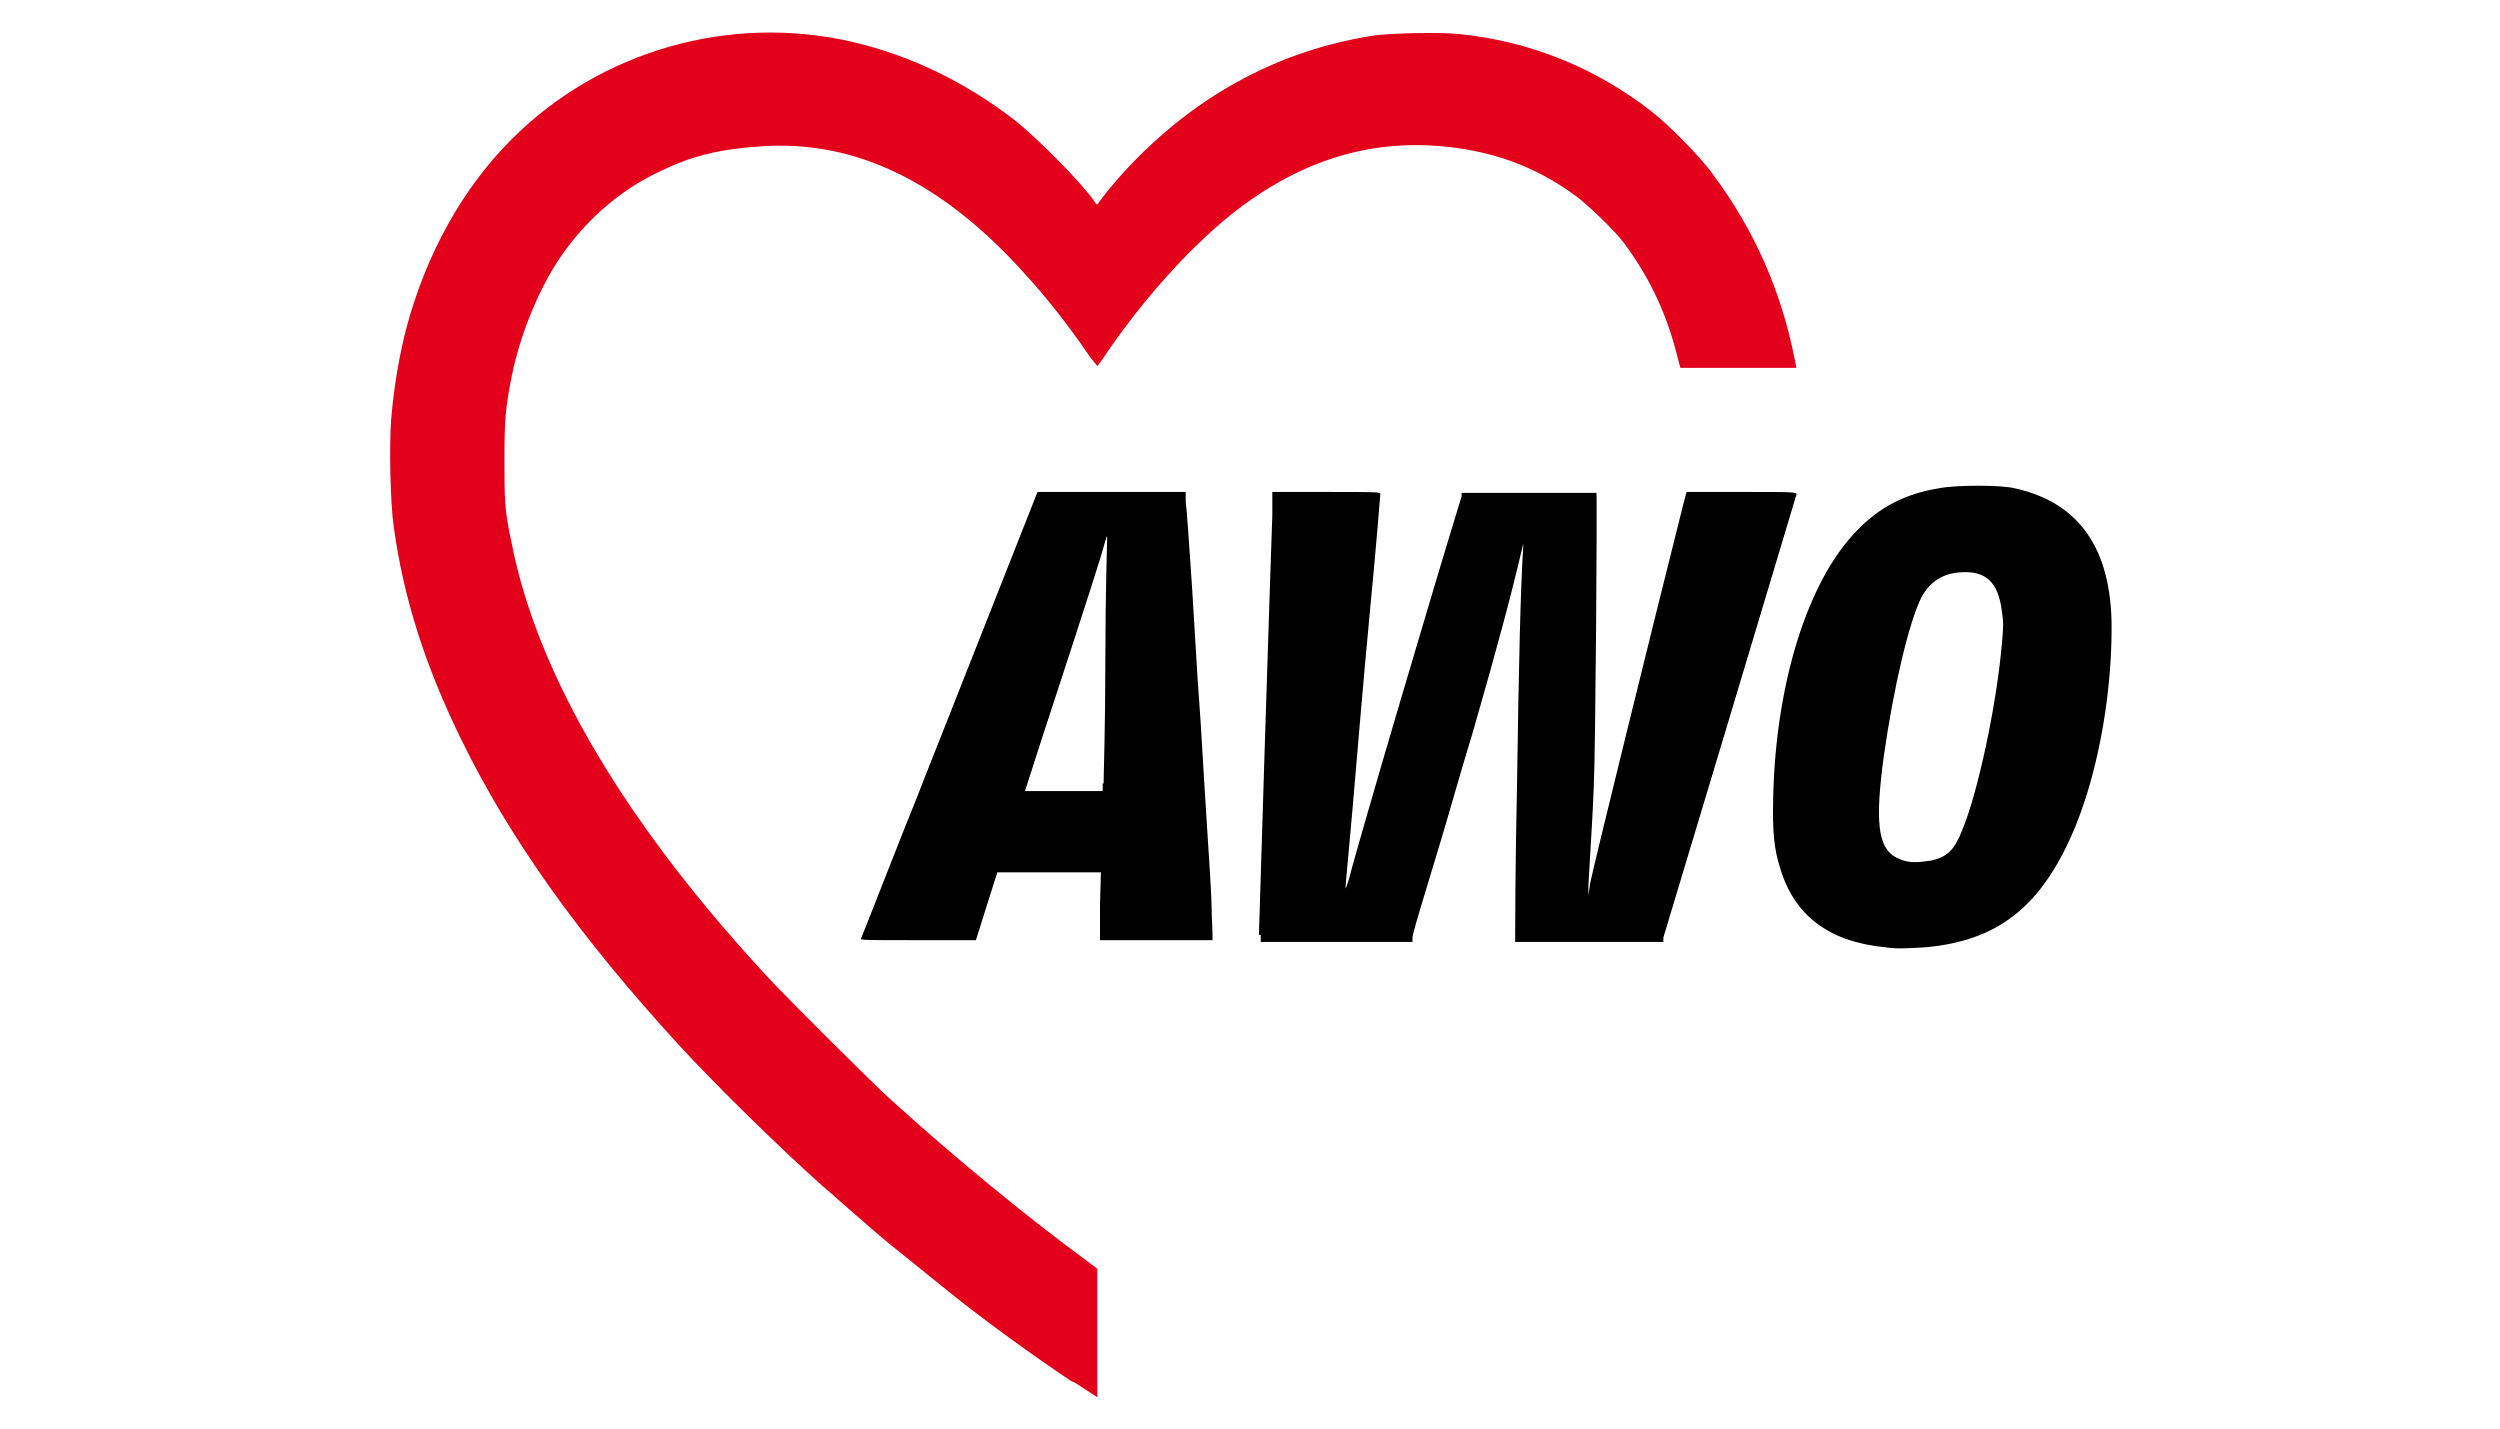 <?xml version="1.0" encoding="UTF-8"?>
<svg id="Ebene_1" xmlns="http://www.w3.org/2000/svg" version="1.1" viewBox="0 0 280 160">
  <!-- Generator: Adobe Illustrator 29.6.1, SVG Export Plug-In . SVG Version: 2.1.1 Build 9)  -->
  <defs>
    <style>
      .st0 {
        fill: #e3001b;
      }
    </style>
  </defs>
  <g id="layer2">
    <g id="g3338">
      <path id="path2455" class="st0" d="M120,154.7c-4.2-2.8-10-7-13.7-10-3.2-2.6-5.1-4.1-6.7-5.4-1.7-1.4-2.1-1.8-5-4.3-.8-.7-1.9-1.7-2.4-2.1-4.4-3.9-12-11.3-16.2-15.9-11-12-18.9-23-24.4-34.3-4-8.2-6.4-15.7-7.5-23.7-.4-2.8-.5-8.9-.3-11.9.3-3.7.9-7.2,1.7-10.3,2.2-8.3,6.3-15.7,11.8-21.2,9.9-9.9,24.4-14.1,38.2-10.9,6.4,1.5,12.5,4.4,18.2,8.8,2.5,2,7.4,6.9,8.9,9.1.1.2.2.3.3.3,3.5-4.8,8.8-9.7,14.4-13,5.1-3,10.3-4.9,16.4-5.9,2-.3,7.5-.4,9.6-.2,8.1.8,15.4,3.8,21.7,8.7,1.9,1.5,5.5,5.1,6.9,7.1,4.6,6.2,7.6,13,9.1,20.6l.2,1h-13l-.5-1.9c-1.2-4.6-3.2-8.6-5.9-12.2-1-1.3-3.7-3.9-5.1-5-3.9-2.9-7.9-4.6-12.7-5.4-8.7-1.4-16.4.5-23.8,5.6-5.4,3.7-11.6,10.4-16.3,17.3-.5.8-1,1.4-1,1.4,0,0-.4-.5-.8-1-2.1-3.1-4.8-6.6-7.2-9.2-9.3-10.4-19.1-15.2-29.8-14.4-4.6.3-7.7,1.1-11.2,2.8-4.7,2.2-8.7,5.8-11.6,10.3-2.2,3.5-4.1,8.2-5,12.7-.7,3.5-.8,4.9-.8,9.3,0,4.5,0,5.6.8,9.3,2.9,14.9,12.9,31.8,29.4,49.4,2.3,2.4,10.7,10.8,13,12.9,7.4,6.7,15.2,13.1,22,18.1l1.2.9v7.2c0,4,0,7.2,0,7.2s-1.2-.8-2.6-1.7Z"/>
      <path id="path2459" d="M211.2,106.1c-6.3-.6-10.2-3.5-11.8-8.8-.7-2.2-.9-4-.8-8.1.3-12.8,3.9-24.2,9.4-29.8,2.5-2.6,5.4-4.1,9.1-4.7,1.9-.4,7.1-.4,8.6,0,7.2,1.6,10.8,6.8,10.8,15.6,0,8.1-1.7,17-4.5,23.3-3.6,8.1-8.4,11.8-16.4,12.5-1.6.1-3.3.2-4.4,0ZM216.2,96.4c1.9-.4,2.7-1.2,3.6-3.5,1.7-4.1,3.8-13.8,4.4-20.7.2-2,.2-2.6,0-3.8-.4-3.2-1.8-4.5-4.6-4.3-2,.1-3.5,1.1-4.4,2.8-1.4,2.8-3.1,10-4.2,17.7-1,7.3-.7,10.3,1.3,11.4,1.1.6,2.1.7,3.8.4ZM96.4,105.2c.2-.4,4.7-12,6.3-15.9.8-2.1,4.2-10.6,7.5-19l6-15.2h8.3s8.3,0,8.3,0v1.1c.1.6.4,4.9.7,9.4.3,4.6.6,10.4.8,12.8.2,2.5.5,8.3.8,12.8.3,4.6.6,9.3.6,10.4,0,1.1.1,2.5.1,2.9v.8s-6.3,0-6.3,0h-6.3v-3.8c0,0,.1-3.8.1-3.8h-11.6l-1.2,3.8-1.2,3.8h-6.5c-6.1,0-6.5,0-6.4-.2ZM123.6,87.8c0-.5.2-6.7.2-13.9,0-7.1.2-13.3.2-13.6,0-.5,0-.3-.3.6-.3,1.2-1.5,5-7.1,22.1l-1.8,5.6h8.7v-.9ZM141,104.7c0-.7,1.3-41.7,1.5-47v-2.6h6.1c5.1,0,6,0,6,.2s-.5,6.2-1.2,13.5c-.7,7.3-1.5,17-1.9,21.6-.4,4.6-.8,8.7-.8,9,0,.3.1-.1.4-1,1-4,9.9-34.1,12.6-42.8v-.4c.1,0,7.6,0,7.6,0,4.1,0,7.5,0,7.5,0,.1.2-.1,29.3-.3,33-.1,2.8-.3,5.7-.6,11v1.1c0,0,.2-1.4.2-1.4.6-2.8,6.8-28,10.4-42.3l.4-1.5h6.2c5.8,0,6.2,0,6.1.3-.7,2.4-14.8,49.3-14.9,49.6v.5h-16.6v-.5c0-.3,0-7.8.2-16.7.2-13.8.4-22.4.7-27,0-1,0-1,0-.4-1.3,5.7-3.2,12.6-5.3,19.9-.2.8-1.3,4.3-2.3,7.8-1,3.5-2.5,8.5-3.3,11.1-.8,2.6-1.5,5-1.5,5.3v.5h-17v-.8Z"/>
    </g>
  </g>
</svg>